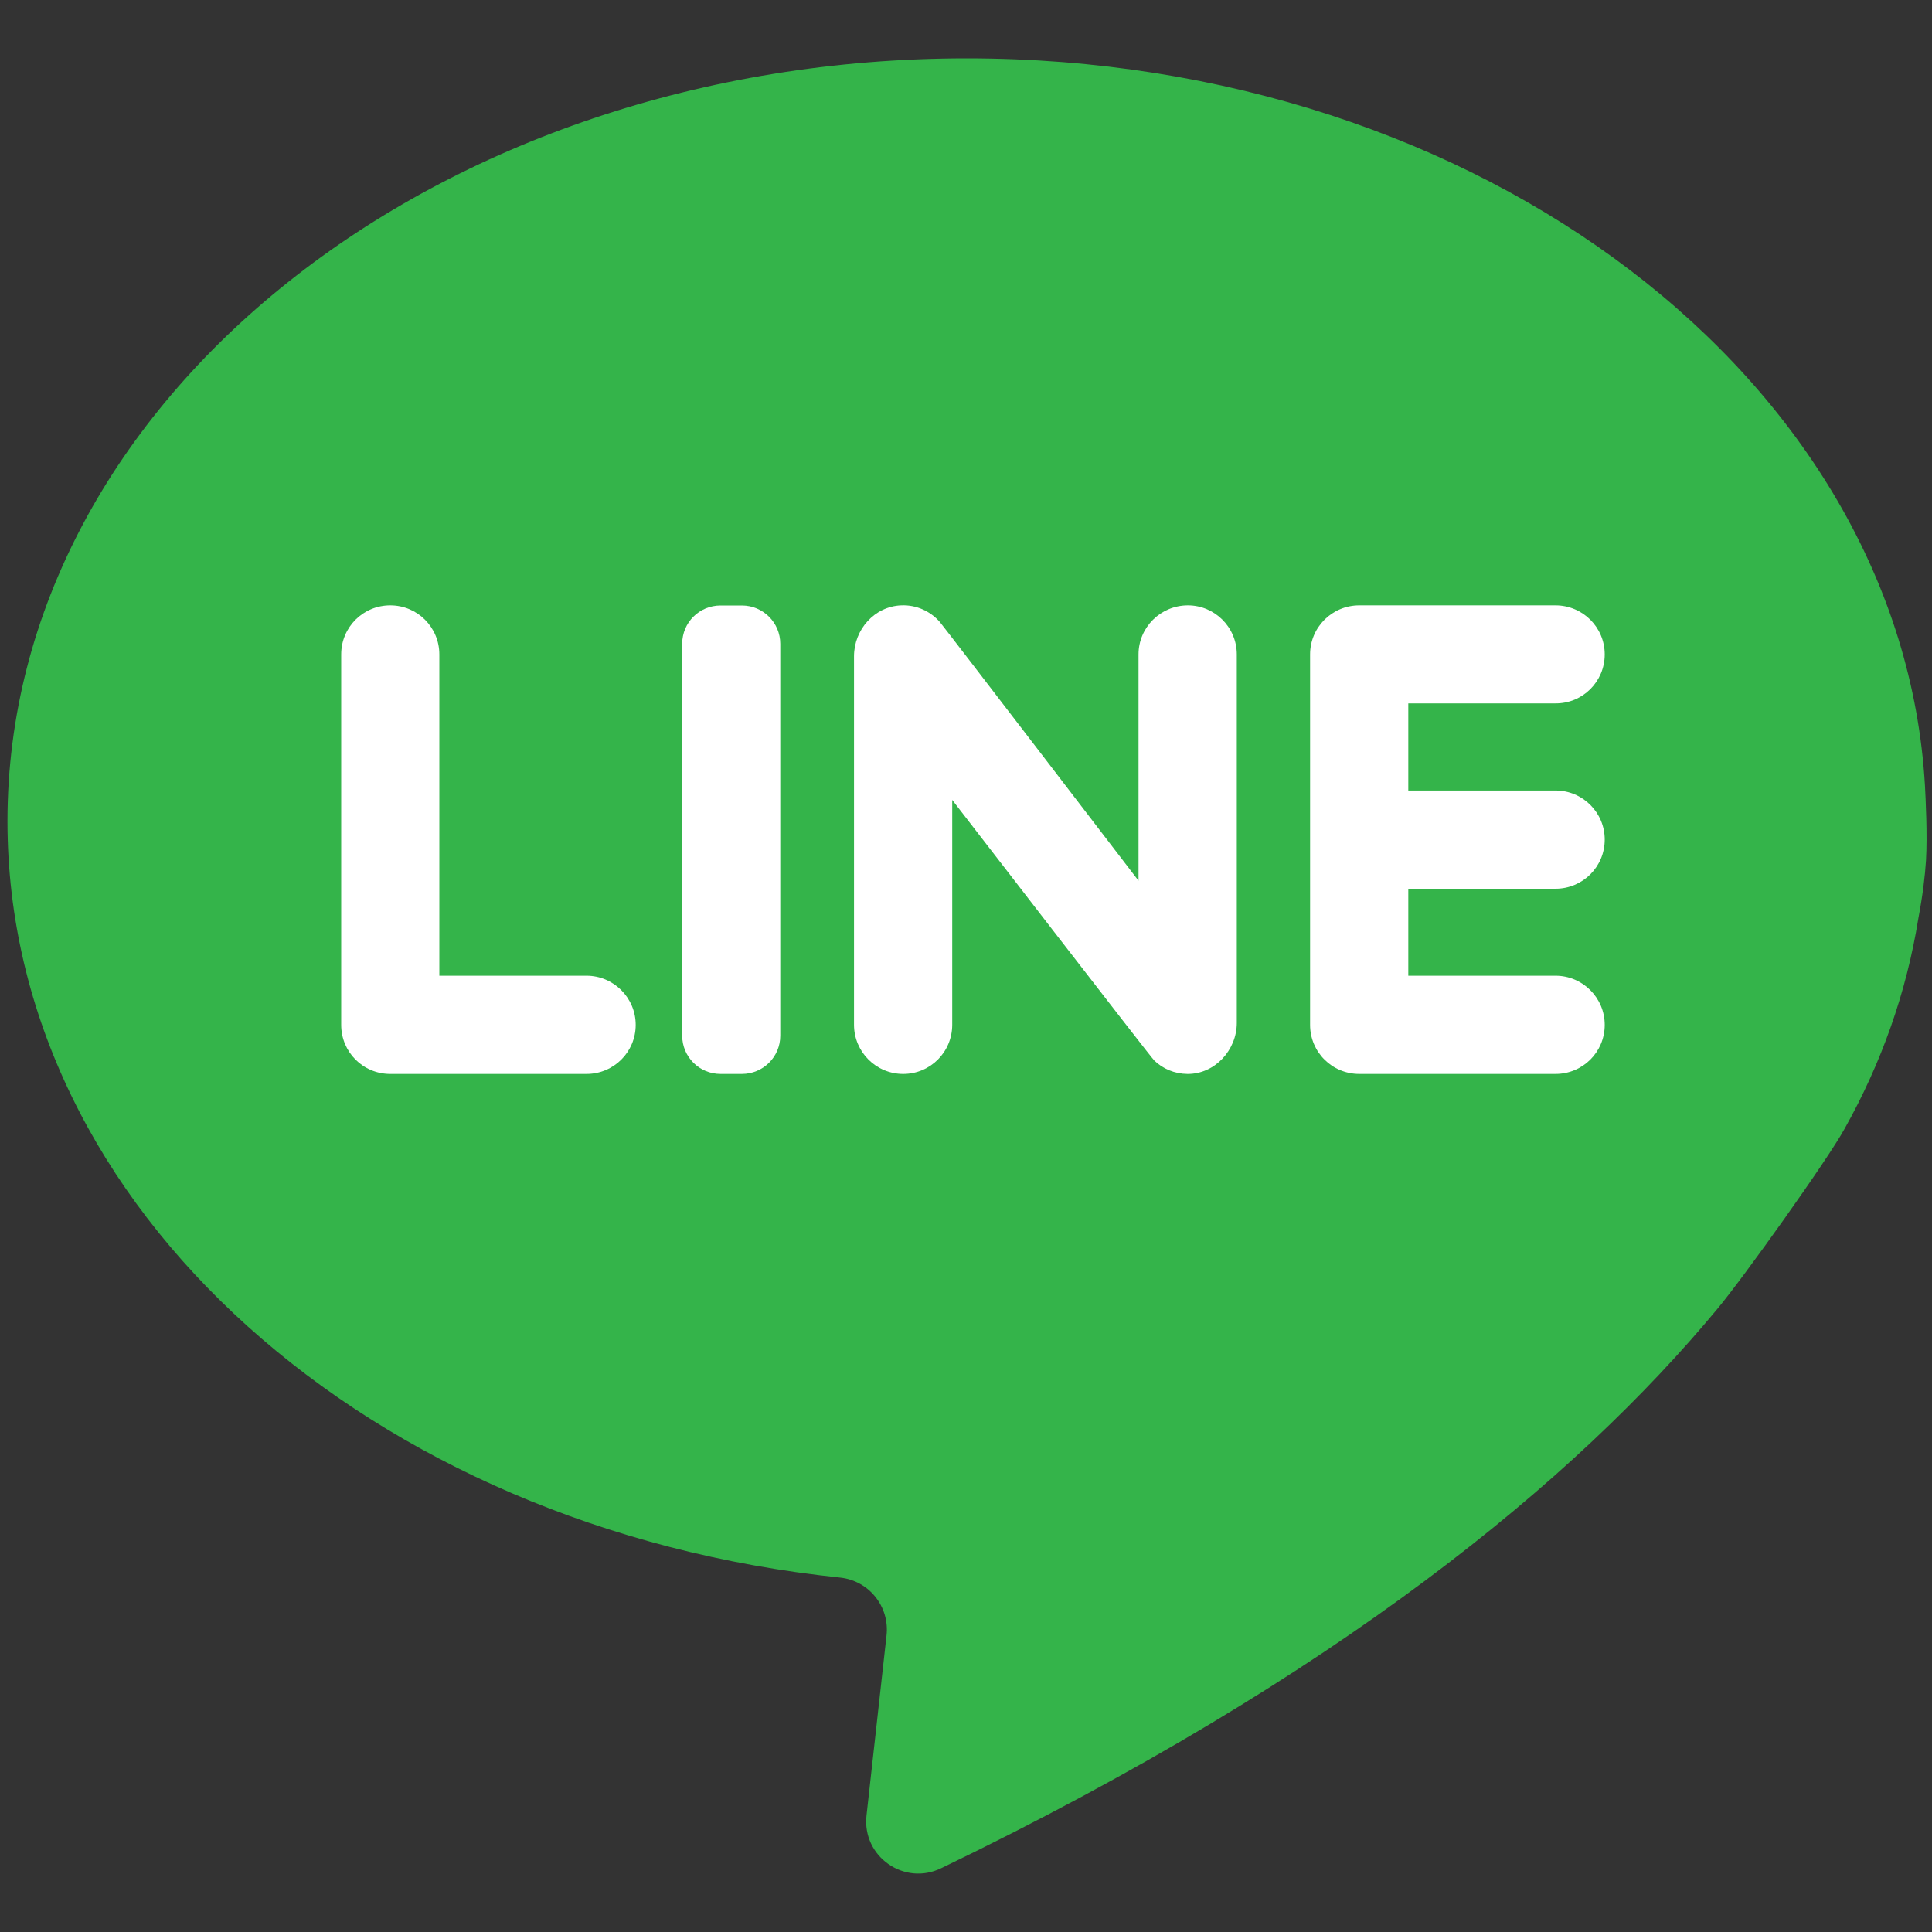 <?xml version="1.0" encoding="utf-8"?>
<!-- Generator: Adobe Illustrator 16.0.0, SVG Export Plug-In . SVG Version: 6.00 Build 0)  -->
<!DOCTYPE svg PUBLIC "-//W3C//DTD SVG 1.1//EN" "http://www.w3.org/Graphics/SVG/1.1/DTD/svg11.dtd">
<svg version="1.1" id="Layer_1" xmlns="http://www.w3.org/2000/svg" xmlns:xlink="http://www.w3.org/1999/xlink" x="0px" y="0px"
	 width="30px" height="30px" viewBox="0 0 30 30" enable-background="new 0 0 30 30" xml:space="preserve">
<rect x="0" y="0" width="30" height="30" fill="#333333" stroke="none"/>
<g>
	<g>
		<path fill="#34B44A" d="M29.788,14.262c0.068-0.361,0.104-0.663,0.119-0.902c0.023-0.393-0.006-0.974-0.016-1.157
			C29.529,5.915,23.007,0.906,15.012,0.906c-8.226,0-14.896,5.305-14.896,11.847c0,6.015,5.634,10.982,12.932,11.744
			c0.448,0.049,0.768,0.452,0.718,0.898l-0.311,2.796c-0.071,0.636,0.585,1.099,1.161,0.818c6.166-2.976,9.853-6.035,12.054-8.688
			c0.402-0.482,1.71-2.313,1.974-2.796C29.216,16.504,29.604,15.408,29.788,14.262z"/>
		<path fill="#FFFFFF" d="M6.822,15.151v-4.989C6.822,9.74,6.482,9.4,6.06,9.4l0,0c-0.422,0-0.762,0.339-0.762,0.762v5.752
			c0,0.423,0.34,0.762,0.762,0.762h3.047c0.422,0,0.764-0.339,0.764-0.762l0,0c0-0.42-0.342-0.763-0.764-0.763H6.822z"/>
		<path fill="#FFFFFF" d="M11.52,16.676h-0.331c-0.331,0-0.596-0.266-0.596-0.595V9.997c0-0.33,0.265-0.595,0.596-0.595h0.331
			c0.329,0,0.596,0.266,0.596,0.595v6.084C12.117,16.41,11.85,16.676,11.52,16.676z"/>
		<path fill="#FFFFFF" d="M17.679,10.162v3.514c0,0-3.041-3.969-3.088-4.021C14.445,9.491,14.23,9.39,13.995,9.4
			c-0.417,0.016-0.734,0.376-0.734,0.792v5.72c0,0.422,0.342,0.764,0.764,0.764l0,0c0.42,0,0.761-0.339,0.761-0.764v-3.491
			c0,0,3.089,4.005,3.138,4.047c0.133,0.128,0.313,0.206,0.514,0.208c0.425,0.004,0.767-0.37,0.767-0.792v-5.722
			c0-0.422-0.342-0.762-0.76-0.762l0,0C18.021,9.401,17.679,9.742,17.679,10.162z"/>
		<path fill="#FFFFFF" d="M24.918,10.162L24.918,10.162c0-0.422-0.342-0.762-0.765-0.762h-3.046c-0.422,0-0.764,0.339-0.764,0.762
			v5.752c0,0.423,0.342,0.762,0.764,0.762h3.047c0.422,0,0.764-0.339,0.764-0.762l0,0c0-0.42-0.342-0.763-0.764-0.763h-2.286V13.8
			h2.286c0.422,0,0.764-0.34,0.764-0.763l0,0c0-0.421-0.342-0.762-0.764-0.762h-2.286v-1.353h2.286
			C24.576,10.925,24.918,10.583,24.918,10.162z"/>
	</g>
</g>
</svg>
